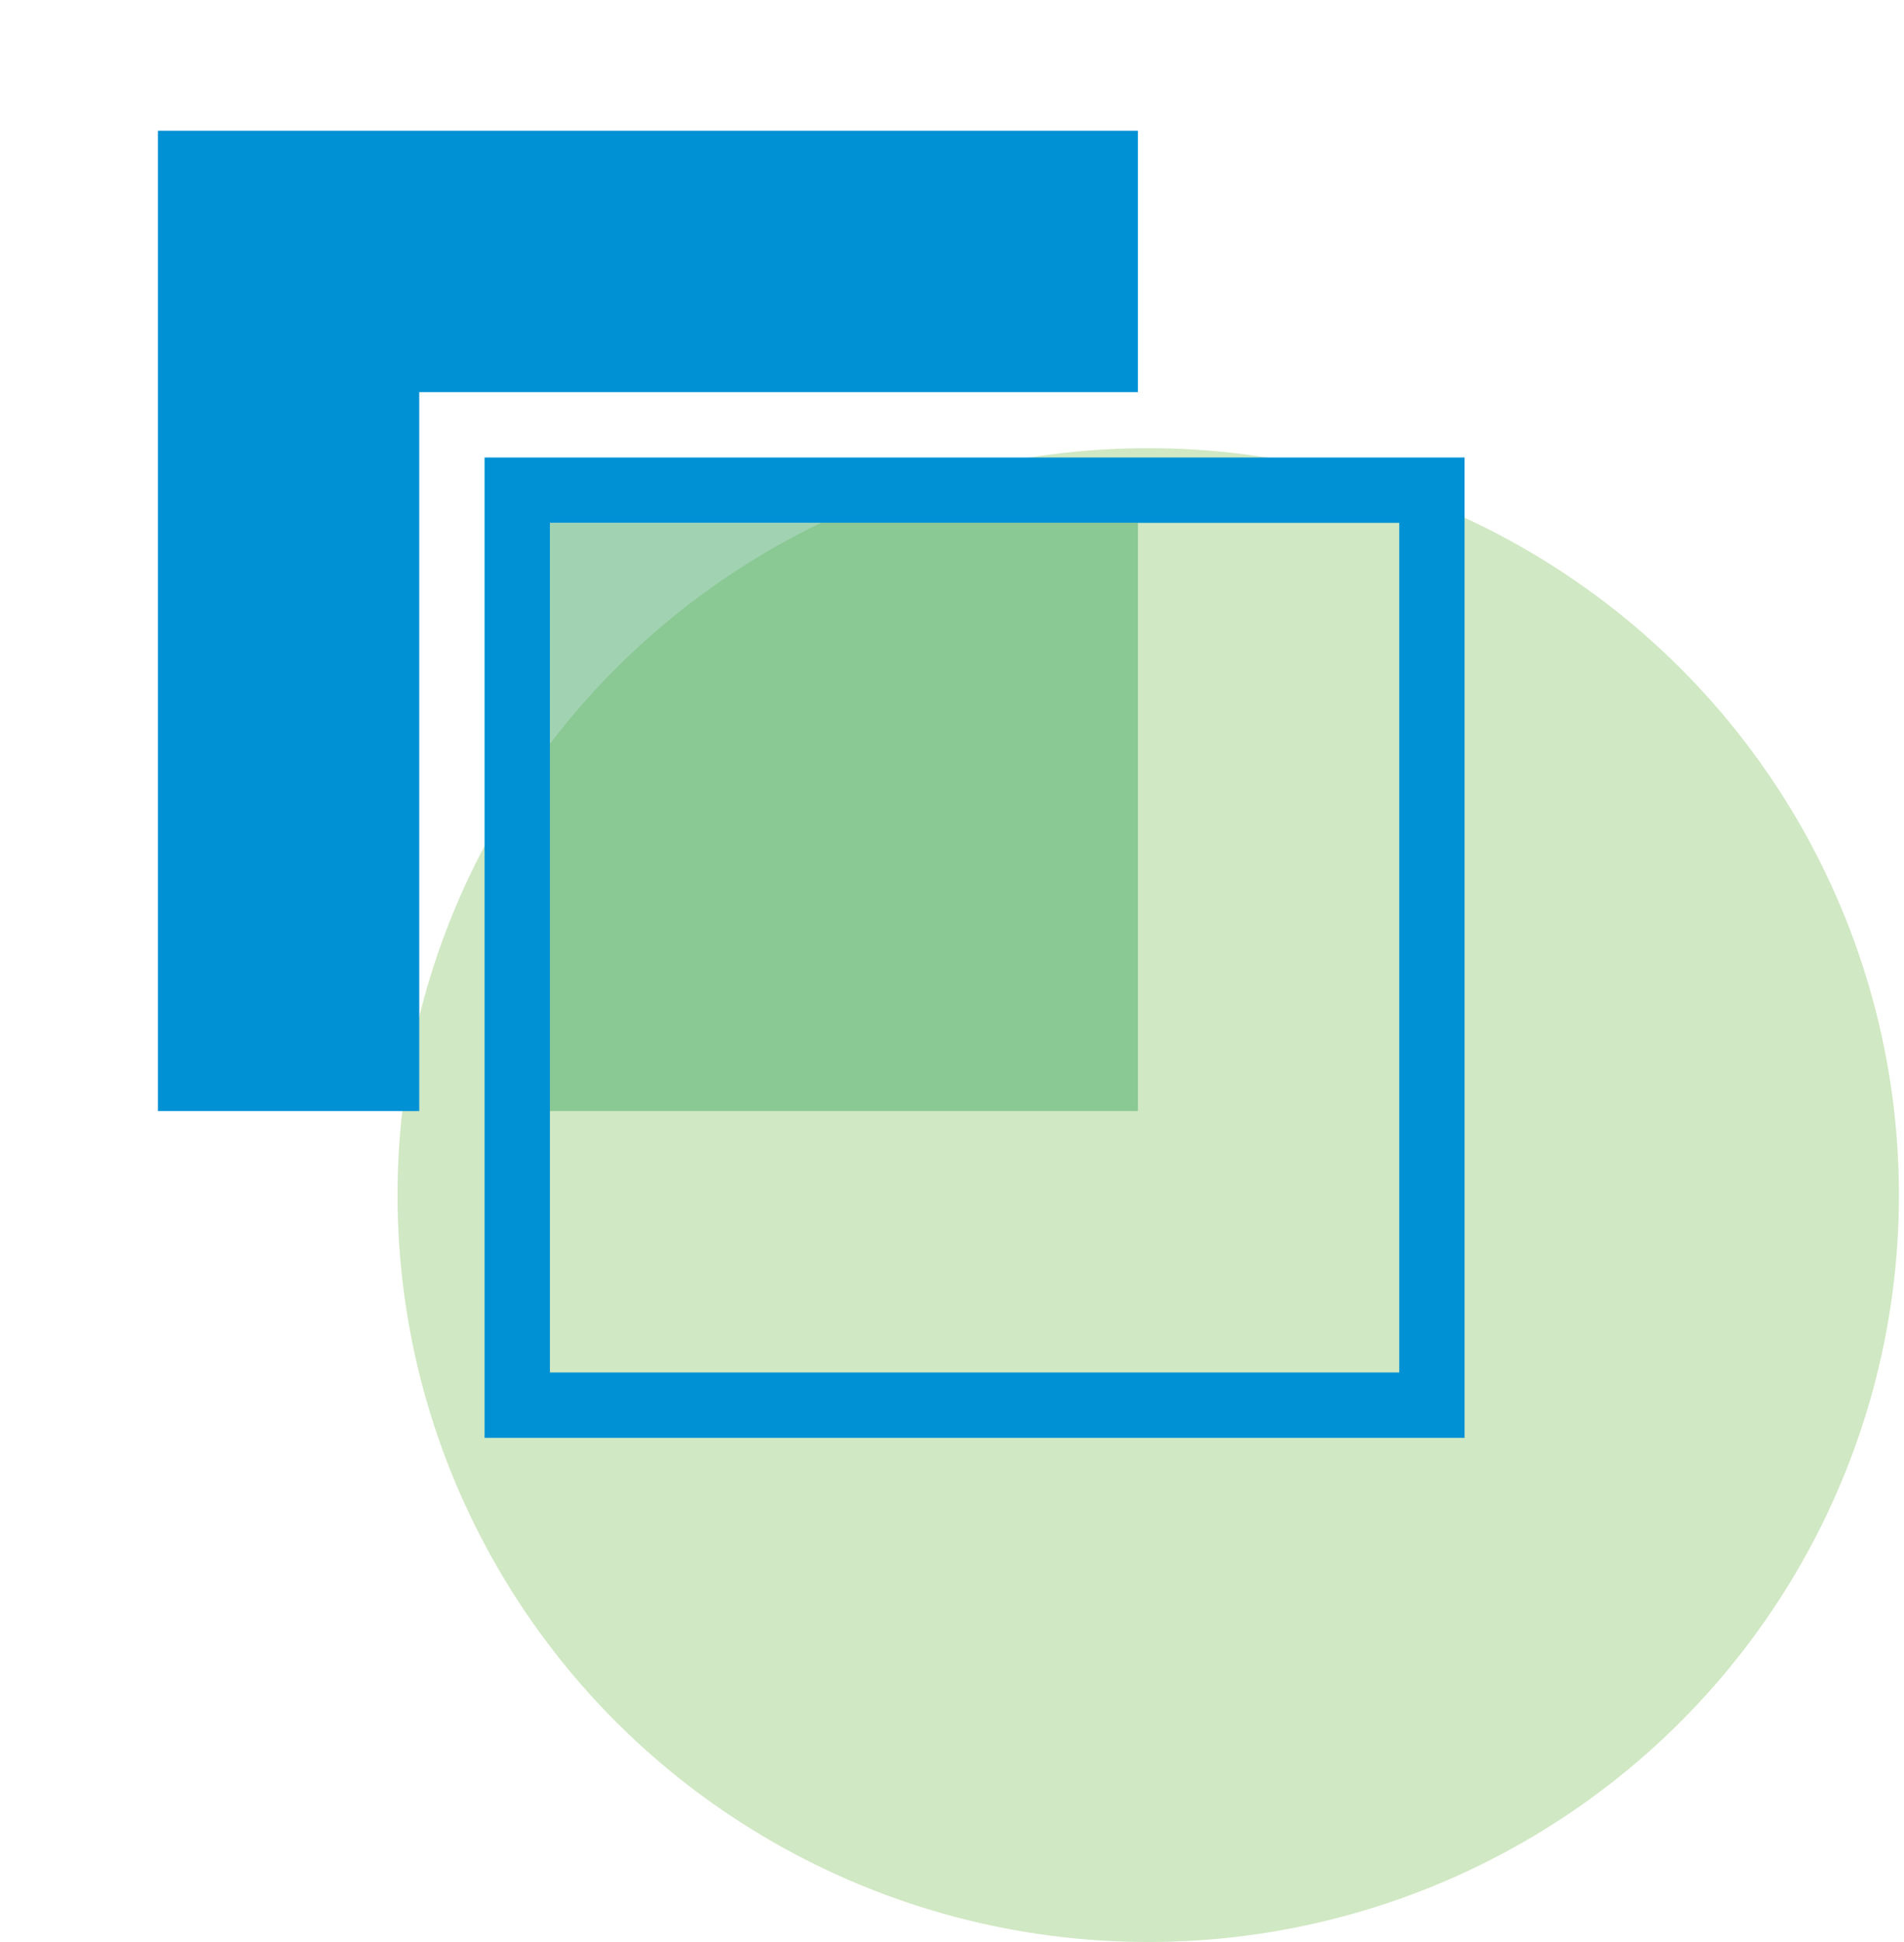 <svg width="51" height="52" viewBox="0 0 51 52" fill="none" xmlns="http://www.w3.org/2000/svg">
<ellipse opacity="0.3" cx="30.756" cy="32" rx="20.108" ry="20" fill="#63B238"/>
<g clip-path="url(#clip0_1248_10520)">
<path d="M12.98 12.25V38.5H39.23V12.25H12.98ZM37.48 36.75H14.73V14H37.48V36.75ZM11.23 10.5V29.75H4.23V3.5H30.48V10.5H11.23Z" fill="#0091D5"/>
<path opacity="0.5" d="M14.73 14H30.48V29.75H14.73V14Z" fill="#45A866"/>
</g>
<defs>
<clipPath id="clip0_1248_10520">
<rect width="42" height="42" fill="white" transform="translate(0.73)"/>
</clipPath>
</defs>
</svg>
